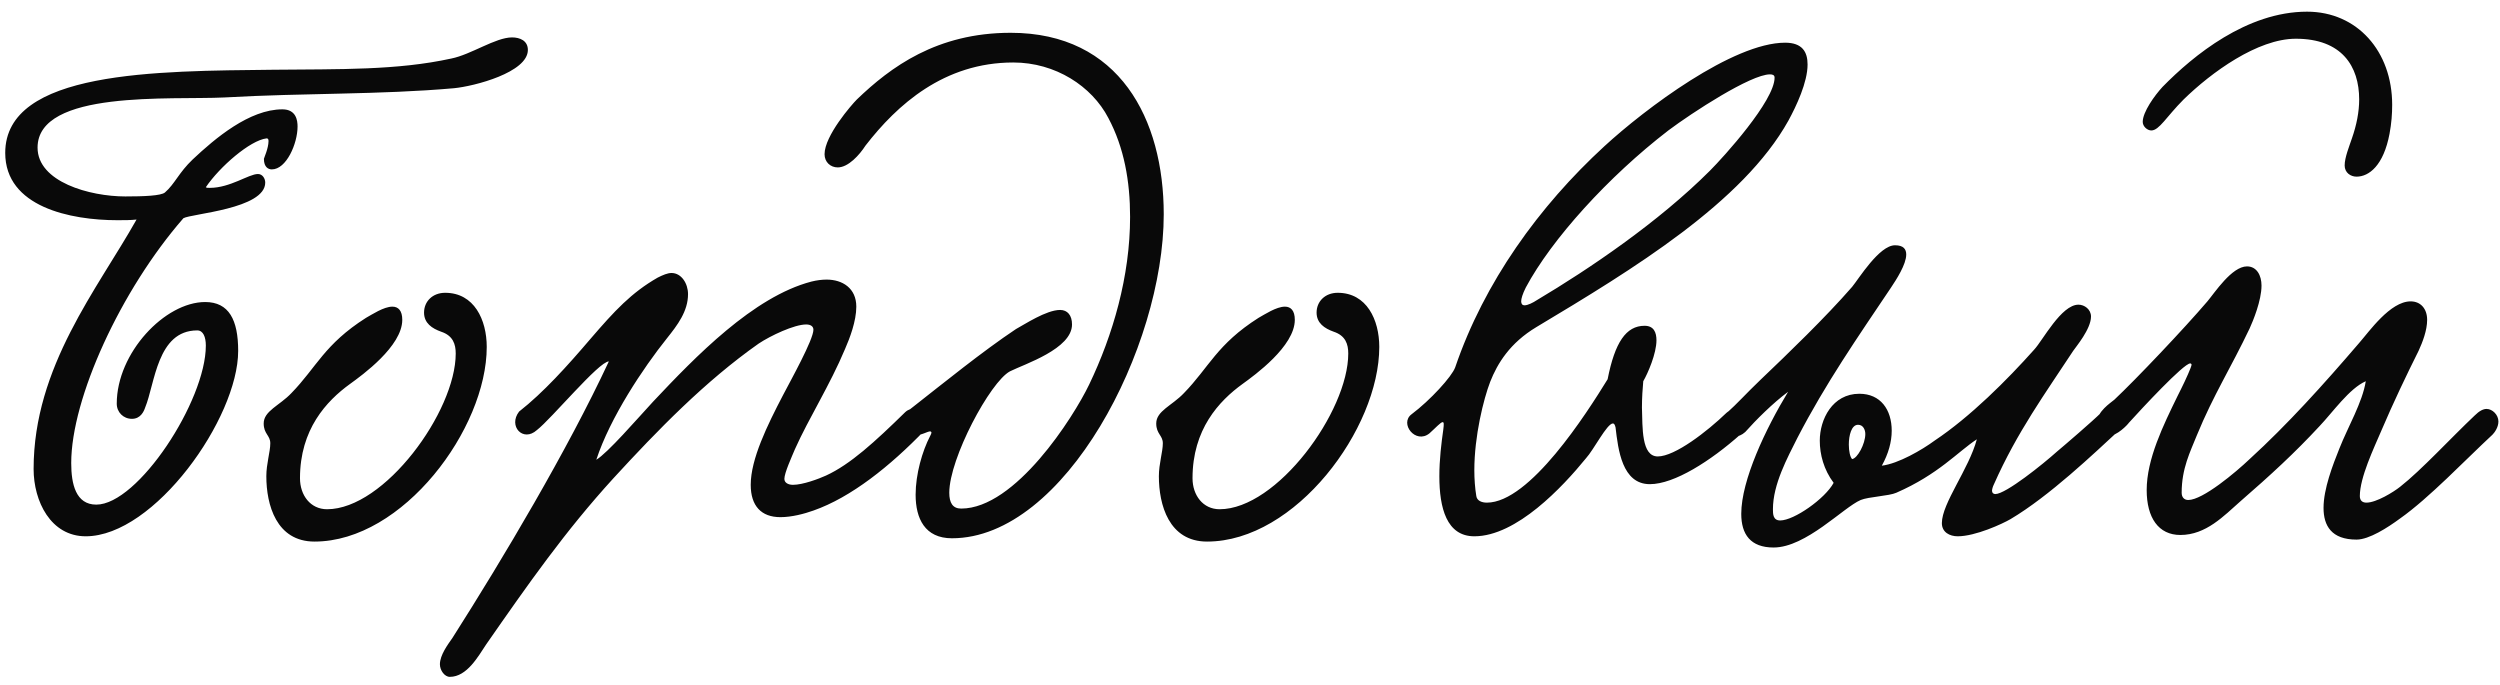 <?xml version="1.0" encoding="UTF-8"?> <svg xmlns="http://www.w3.org/2000/svg" width="197" height="54" viewBox="0 0 197 54" fill="none"> <path d="M16.22 14.752C17.312 13.14 19.704 11.06 21.004 10.904C21.108 10.904 21.16 10.956 21.16 11.112C21.16 11.684 20.796 12.464 20.796 12.516C20.796 13.192 21.16 13.348 21.42 13.348C22.564 13.348 23.448 11.32 23.448 9.968C23.448 9.5 23.344 8.616 22.252 8.616C19.652 8.616 16.948 10.904 15.18 12.568C14.088 13.608 13.776 14.492 12.996 15.168C12.684 15.428 11.332 15.48 9.876 15.48C7.068 15.48 2.96 14.336 2.96 11.632C2.96 7.056 13.516 7.888 17.676 7.68C24.072 7.316 29.896 7.472 35.772 6.952C37.384 6.796 41.596 5.704 41.596 3.936C41.596 3.208 40.972 2.948 40.348 2.948C39.048 2.948 37.124 4.3 35.564 4.612C31.3 5.548 26.776 5.444 21.524 5.496C12.372 5.6 0.412 5.548 0.412 12.048C0.412 16.312 5.56 17.352 9.252 17.352C9.824 17.352 10.292 17.352 10.76 17.3C7.692 22.76 2.648 28.896 2.648 36.956C2.648 39.504 4 42.26 6.756 42.26C12.164 42.26 18.768 32.952 18.768 27.648C18.768 25.204 18.04 23.8 16.168 23.8C12.996 23.8 9.2 27.804 9.2 31.808C9.2 32.484 9.72 33.004 10.396 33.004C11.072 33.004 11.332 32.432 11.436 32.12C12.216 30.248 12.372 26.036 15.544 26.036C16.012 26.036 16.22 26.556 16.22 27.232C16.22 31.6 10.864 39.764 7.588 39.764C5.976 39.764 5.612 38.152 5.612 36.488C5.612 31.392 9.512 22.864 14.452 17.196C15.076 16.832 20.9 16.468 20.9 14.388C20.9 14.076 20.692 13.712 20.328 13.712C19.6 13.712 18.144 14.804 16.532 14.804C16.376 14.804 16.272 14.804 16.22 14.752ZM35.079 23.072C34.091 23.072 33.415 23.748 33.415 24.632C33.415 25.464 34.039 25.88 34.767 26.14C35.703 26.452 35.911 27.128 35.911 27.856C35.911 32.432 30.295 40.128 25.771 40.128C24.471 40.128 23.639 39.036 23.639 37.684C23.639 33.836 25.719 31.6 27.591 30.248C28.527 29.572 31.699 27.284 31.699 25.204C31.699 24.476 31.387 24.164 30.919 24.164C30.243 24.164 29.307 24.788 28.839 25.048C25.563 27.128 24.939 28.948 22.963 30.976C22.027 31.964 20.779 32.38 20.779 33.368C20.779 34.2 21.299 34.304 21.299 34.928C21.299 35.604 20.987 36.54 20.987 37.528C20.987 39.764 21.767 42.676 24.783 42.676C31.751 42.676 38.355 33.784 38.355 27.336C38.355 25.204 37.367 23.072 35.079 23.072ZM46.989 36.228C48.081 32.9 50.681 29 52.553 26.66C53.385 25.62 54.217 24.528 54.217 23.176C54.217 22.344 53.697 21.512 52.917 21.512C52.605 21.512 52.241 21.668 51.825 21.876C49.745 23.072 48.445 24.476 46.521 26.712C44.701 28.844 42.829 30.924 40.905 32.432C40.021 33.576 41.217 34.876 42.309 33.888C43.453 33.004 47.197 28.48 47.977 28.48C44.701 35.5 39.657 43.976 35.653 50.268C35.289 50.788 34.665 51.62 34.665 52.348C34.665 52.816 35.029 53.336 35.445 53.336C36.797 53.336 37.681 51.724 38.305 50.788C41.633 46.004 44.545 41.844 48.341 37.684C51.825 33.888 55.569 30.04 59.781 27.076C60.717 26.452 62.589 25.568 63.525 25.568C63.889 25.568 64.097 25.724 64.097 25.984C64.097 26.764 62.329 29.936 61.705 31.132C60.457 33.524 59.157 36.176 59.157 38.204C59.157 39.868 59.989 40.752 61.497 40.752C62.381 40.752 63.369 40.492 64.097 40.232C67.061 39.192 70.129 36.748 72.885 33.888C73.717 33.004 72.261 31.6 71.325 32.484C68.933 34.824 67.009 36.592 65.085 37.476C64.513 37.736 63.265 38.204 62.485 38.204C62.121 38.204 61.809 38.048 61.809 37.736C61.809 37.268 62.381 36.02 62.641 35.396C63.733 32.952 65.397 30.352 66.593 27.492C66.957 26.66 67.477 25.308 67.477 24.164C67.477 22.708 66.385 22.032 65.137 22.032C64.773 22.032 64.357 22.084 63.941 22.188C59.365 23.384 54.789 28.116 51.461 31.652C50.213 33.004 47.873 35.708 46.989 36.228ZM87.335 9.292C88.583 11.632 89.051 14.284 89.051 17.092C89.051 21.772 87.699 26.4 85.827 30.3C84.579 32.9 80.003 40.076 75.739 40.076C75.063 40.076 74.803 39.608 74.803 38.828C74.803 36.124 78.027 30.092 79.587 29.26C80.731 28.688 84.475 27.492 84.475 25.568C84.475 24.84 84.111 24.424 83.539 24.424C82.447 24.424 80.731 25.568 80.055 25.932C77.403 27.7 74.335 30.196 71.943 32.068C71.371 32.484 71.059 32.952 71.059 33.368C71.059 33.94 71.631 34.304 72.099 34.304C72.619 34.304 73.087 33.992 73.295 33.992C73.347 33.992 73.399 34.044 73.399 34.096C73.399 34.148 73.347 34.252 73.295 34.356C72.671 35.552 72.151 37.372 72.151 38.984C72.151 40.856 72.879 42.416 75.011 42.416C83.903 42.416 91.703 27.388 91.703 16.884C91.703 9.396 88.219 2.584 79.639 2.584C73.815 2.584 70.175 5.288 67.523 7.836C67.107 8.252 64.975 10.696 64.975 12.152C64.975 12.776 65.443 13.192 66.015 13.192C66.847 13.192 67.731 12.204 68.199 11.476C70.695 8.252 74.387 4.924 79.847 4.924C83.175 4.924 86.035 6.796 87.335 9.292ZM105.411 23.072C104.423 23.072 103.747 23.748 103.747 24.632C103.747 25.464 104.371 25.88 105.099 26.14C106.035 26.452 106.243 27.128 106.243 27.856C106.243 32.432 100.627 40.128 96.103 40.128C94.803 40.128 93.971 39.036 93.971 37.684C93.971 33.836 96.051 31.6 97.923 30.248C98.859 29.572 102.031 27.284 102.031 25.204C102.031 24.476 101.719 24.164 101.251 24.164C100.575 24.164 99.639 24.788 99.171 25.048C95.895 27.128 95.271 28.948 93.295 30.976C92.359 31.964 91.111 32.38 91.111 33.368C91.111 34.2 91.631 34.304 91.631 34.928C91.631 35.604 91.319 36.54 91.319 37.528C91.319 39.764 92.099 42.676 95.115 42.676C102.083 42.676 108.687 33.784 108.687 27.336C108.687 25.204 107.699 23.072 105.411 23.072ZM129.489 30.04C129.853 29.416 130.529 27.856 130.529 26.816C130.529 26.192 130.321 25.672 129.593 25.672C128.137 25.672 127.253 26.972 126.681 29.884C125.017 32.588 120.545 39.608 117.165 39.608C116.749 39.608 116.385 39.452 116.333 39.088C116.229 38.464 116.177 37.736 116.177 37.06C116.177 34.356 116.905 31.444 117.425 30.092C117.997 28.636 118.985 27.024 121.065 25.776C128.709 21.2 137.341 15.948 140.929 9.5C141.553 8.356 142.437 6.484 142.437 5.08C142.437 4.092 142.021 3.364 140.669 3.364C136.561 3.364 129.645 8.564 126.421 11.528C121.273 16.26 116.957 22.24 114.669 28.948C114.409 29.676 112.693 31.548 111.237 32.64C110.249 33.368 111.549 35.032 112.641 34.148C113.109 33.732 113.525 33.264 113.681 33.264C113.785 33.264 113.785 33.42 113.733 33.836C113.577 34.928 113.421 36.228 113.421 37.528C113.421 40.024 113.993 42.26 116.177 42.26C119.505 42.26 123.145 38.36 124.965 36.124C125.589 35.448 126.629 33.368 127.097 33.368C127.201 33.368 127.253 33.472 127.305 33.68C127.513 35.448 127.825 38.152 130.009 38.152C131.933 38.152 134.793 36.332 137.185 34.2C137.497 33.94 137.653 33.524 137.653 33.16C137.653 32.588 137.133 32.276 136.717 32.276C136.457 32.276 136.197 32.38 136.041 32.536C134.533 33.992 131.985 35.968 130.633 35.968C129.333 35.968 129.437 33.68 129.385 32.12C129.385 31.34 129.437 30.612 129.489 30.04ZM139.837 6.12C139.837 7.94 135.833 12.36 134.741 13.452C130.685 17.508 125.225 21.2 121.117 23.644C120.805 23.852 120.389 24.06 120.129 24.06C119.973 24.06 119.869 23.956 119.869 23.748C119.869 23.54 119.973 23.176 120.233 22.656C122.261 18.86 126.733 13.92 131.465 10.28C133.337 8.876 137.965 5.86 139.473 5.86C139.681 5.86 139.837 5.912 139.837 6.12ZM167.007 33.888C167.579 32.796 166.643 31.86 165.551 32.536C164.927 33.16 162.691 35.084 162.067 35.604C161.027 36.54 158.063 38.932 157.231 38.932C157.075 38.932 156.971 38.828 156.971 38.672C156.971 38.568 157.023 38.36 157.127 38.152C158.947 34.044 161.183 30.976 163.367 27.648C163.575 27.336 164.771 25.932 164.771 24.944C164.771 24.372 164.251 24.008 163.783 24.008C162.431 24.008 160.975 26.816 160.299 27.544C158.167 29.936 155.255 32.848 152.447 34.72C151.459 35.448 149.587 36.54 148.287 36.696C148.807 35.76 149.067 34.824 149.067 33.94C149.067 32.276 148.183 31.028 146.519 31.028C144.387 31.028 143.399 33.056 143.399 34.72C143.399 35.812 143.711 37.008 144.491 38.048C143.815 39.296 141.371 41.012 140.279 41.012C139.707 41.012 139.707 40.492 139.707 40.128C139.707 38.152 140.851 36.072 141.631 34.512C143.867 30.196 146.363 26.608 149.015 22.656C149.431 22.032 150.211 20.836 150.211 20.056C150.211 19.64 150.003 19.328 149.327 19.328C148.079 19.328 146.467 21.98 145.947 22.604C143.867 24.996 140.903 27.856 138.719 29.936C137.523 31.08 137.003 31.704 135.963 32.64C135.079 33.784 136.431 35.032 137.523 34.044C138.355 33.108 139.707 31.756 140.903 30.872C139.135 33.784 137.211 37.84 137.211 40.492C137.211 42.104 137.939 43.144 139.759 43.144C142.307 43.144 145.271 39.972 146.623 39.4C147.247 39.14 148.859 39.088 149.431 38.828C152.759 37.372 154.267 35.604 155.775 34.616C155.151 36.956 153.019 39.66 153.019 41.22C153.019 41.948 153.643 42.26 154.267 42.26C155.671 42.26 157.803 41.272 158.427 40.908C161.495 39.088 164.979 35.76 167.007 33.888ZM145.947 36.176C145.791 36.02 145.687 35.552 145.687 35.032C145.687 34.304 145.895 33.472 146.415 33.472C146.831 33.472 146.987 33.888 146.987 34.2C146.987 34.98 146.363 36.124 145.947 36.176ZM181.795 0.92C177.063 0.92 172.851 4.352 170.407 6.848C169.783 7.524 168.847 8.824 168.847 9.604C168.847 9.968 169.211 10.28 169.523 10.28C170.147 10.28 170.719 9.188 172.071 7.836C174.255 5.704 177.895 3.052 180.911 3.052C184.551 3.052 185.903 5.236 185.903 7.836C185.903 8.824 185.695 9.864 185.331 10.904C185.123 11.528 184.759 12.412 184.759 13.036C184.759 13.608 185.227 13.92 185.695 13.92C186.683 13.92 187.827 13.036 188.295 10.54C188.451 9.708 188.503 8.98 188.503 8.252C188.503 4.04 185.747 0.92 181.795 0.92ZM171.603 31.184C170.459 33.524 169.159 36.176 169.159 38.62C169.159 40.804 170.095 42.156 171.811 42.156C173.839 42.156 175.243 40.648 176.543 39.504C178.935 37.424 180.807 35.708 182.783 33.576C183.823 32.484 185.123 30.612 186.423 30.04C186.163 31.704 185.019 33.628 184.343 35.344C183.823 36.644 183.095 38.516 183.095 40.024C183.095 41.428 183.719 42.52 185.695 42.52C186.683 42.52 188.139 41.584 189.127 40.856C191.415 39.244 194.275 36.228 196.407 34.252C196.563 34.096 196.875 33.68 196.875 33.212C196.875 32.692 196.407 32.224 195.939 32.224C195.679 32.224 195.367 32.38 195.003 32.744C193.183 34.46 190.791 37.06 189.127 38.36C188.607 38.776 187.255 39.608 186.475 39.608C186.163 39.608 185.955 39.452 185.955 39.088C185.955 37.632 187.047 35.344 187.671 33.888C188.555 31.808 189.647 29.52 190.583 27.648C190.895 26.972 191.259 26.036 191.259 25.204C191.259 24.32 190.739 23.748 189.959 23.748C188.347 23.748 186.683 26.14 185.903 27.024C183.095 30.3 180.235 33.472 177.271 36.176C176.179 37.216 173.579 39.4 172.435 39.4C172.123 39.4 171.915 39.192 171.915 38.828C171.915 36.904 172.591 35.604 173.111 34.304C174.411 31.132 175.815 28.948 177.271 25.88C177.531 25.308 178.207 23.696 178.207 22.5C178.207 21.72 177.843 20.992 177.063 20.992C175.867 20.992 174.515 23.072 173.943 23.748C172.123 25.88 168.327 29.884 166.611 31.496C166.299 31.756 165.259 32.432 165.259 33.264C165.259 33.784 165.675 34.356 166.143 34.356C166.819 34.356 167.651 33.472 167.755 33.316C168.743 32.224 172.071 28.636 172.591 28.636C172.643 28.636 172.695 28.688 172.695 28.74C172.695 28.896 172.227 29.936 171.863 30.664L171.603 31.184Z" fill="#090909"></path> </svg> 